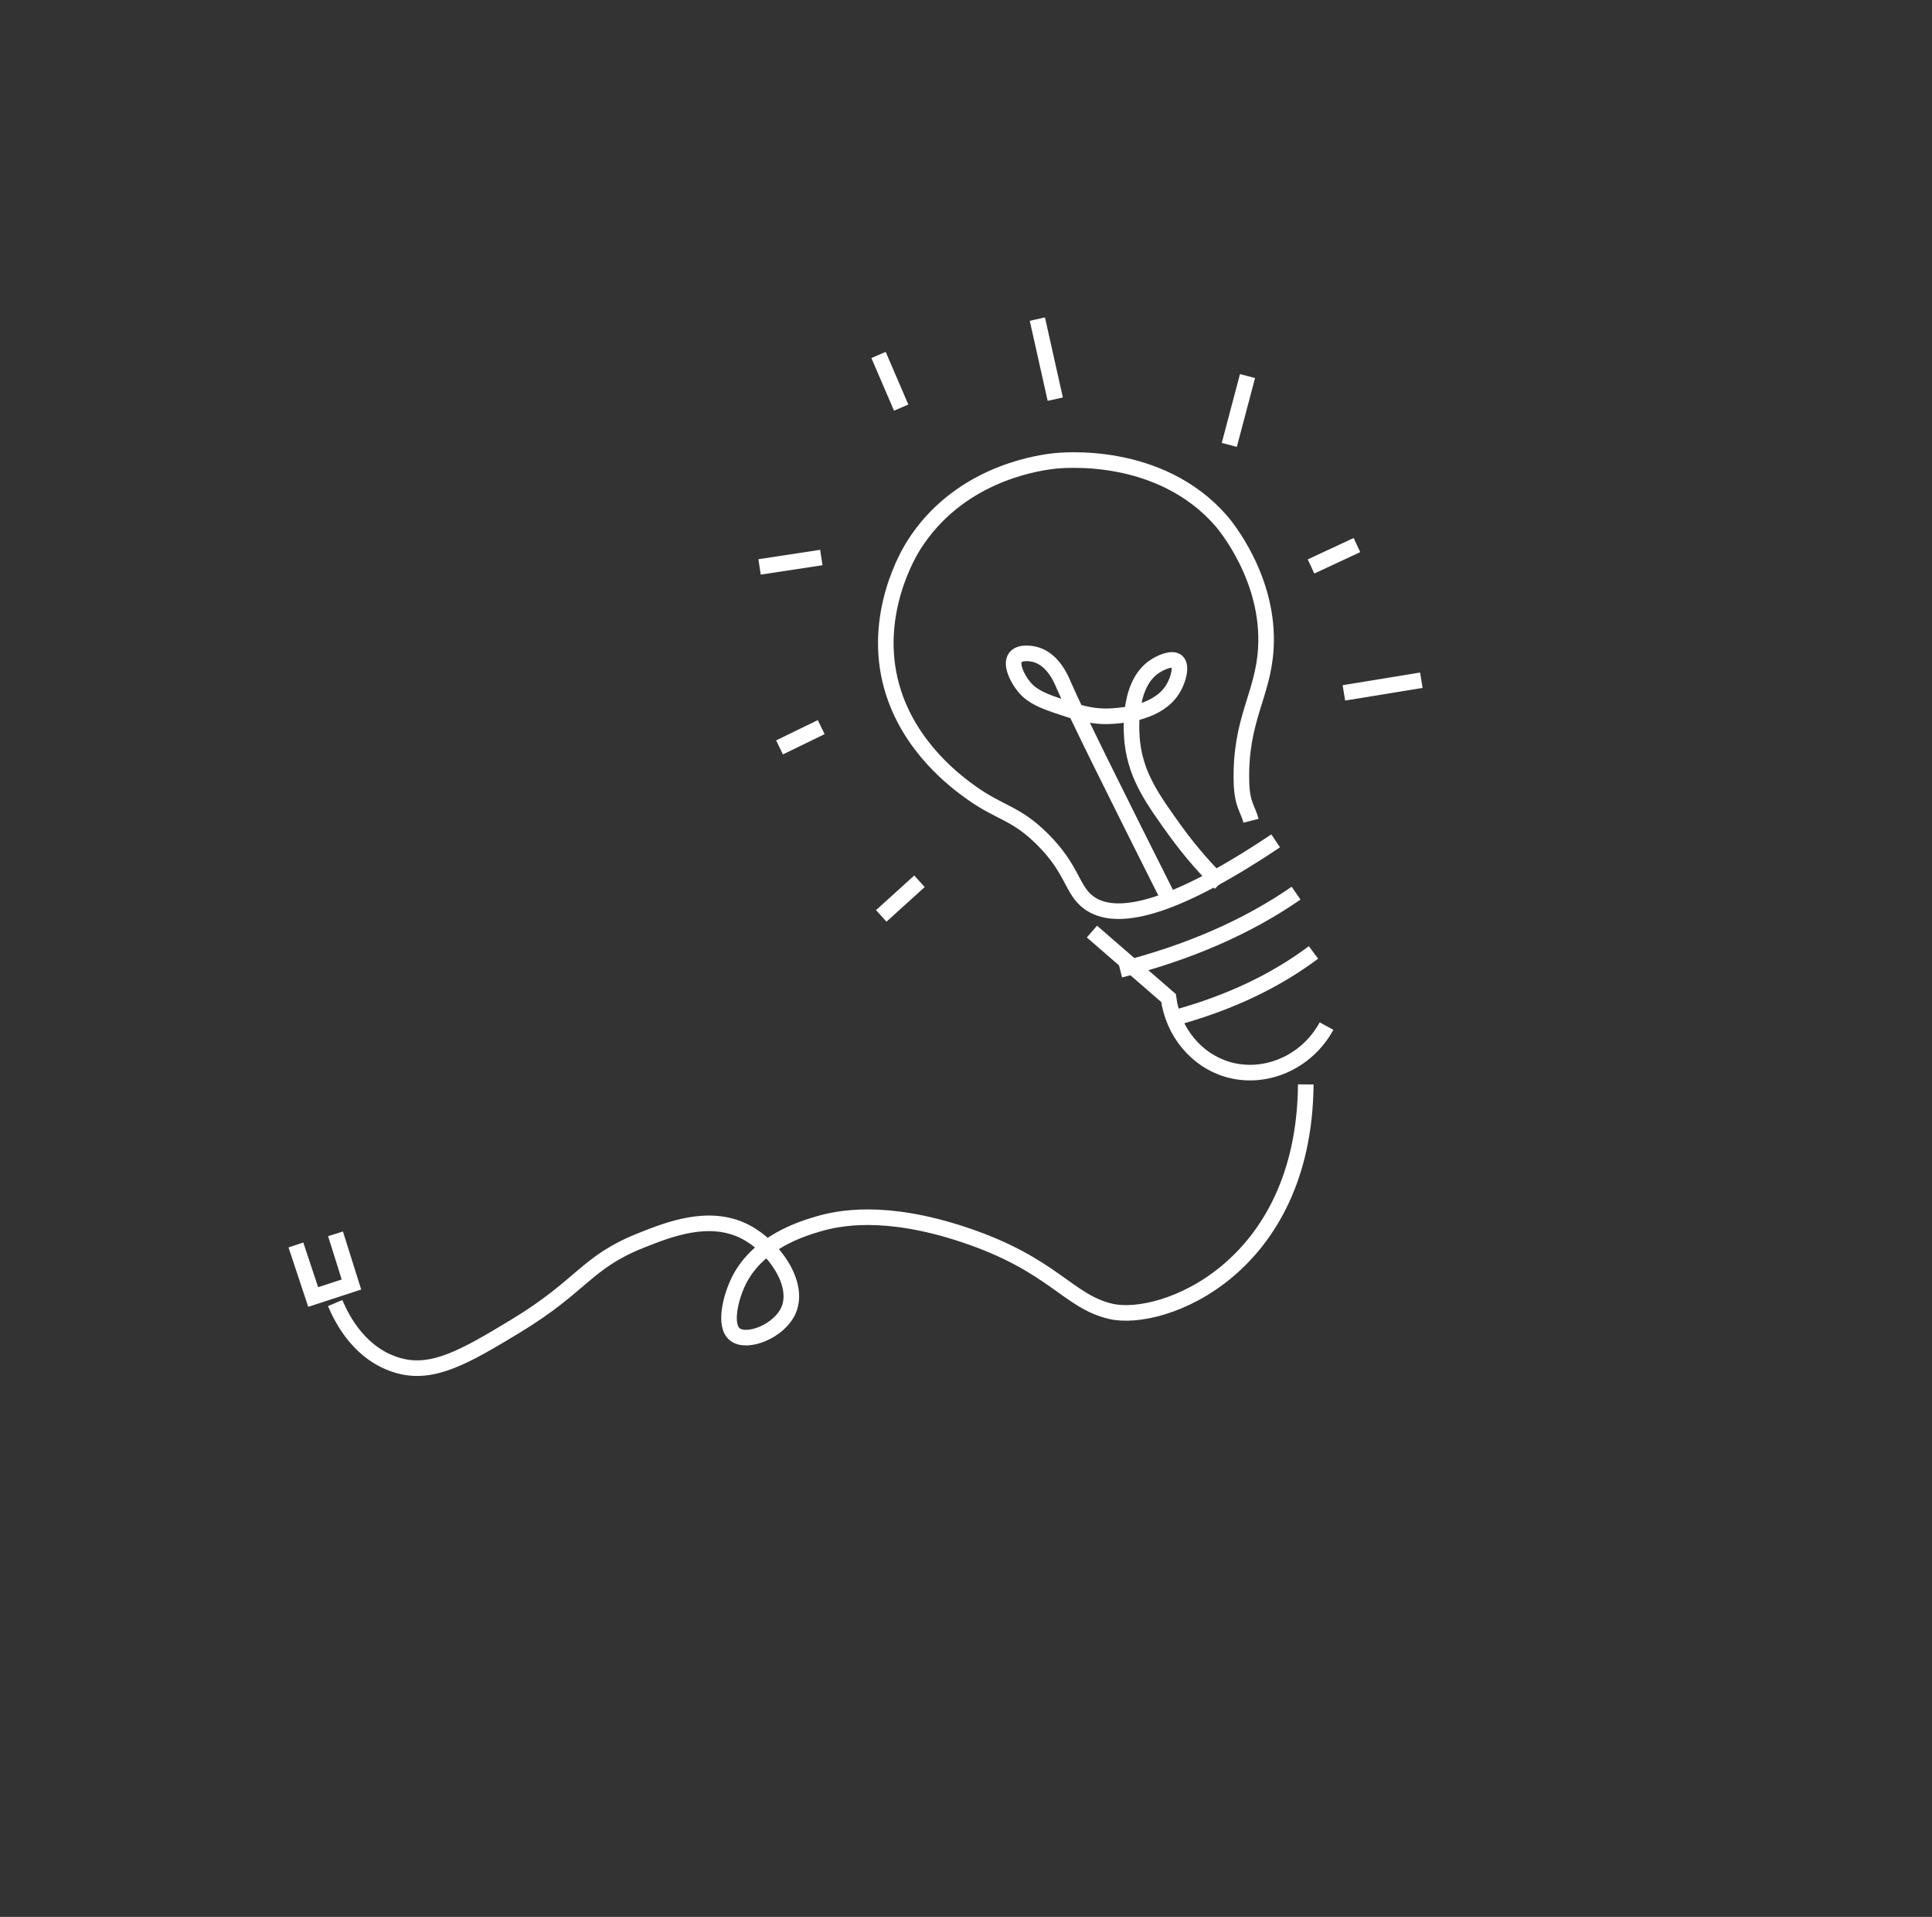 <?xml version="1.0" encoding="UTF-8"?> <svg xmlns="http://www.w3.org/2000/svg" width="496" height="492" viewBox="0 0 496 492" fill="none"><rect x="0" y="0" width="496" height="492" fill="#333333" stroke="none"/><path d="M321.165 210.664C320.405 207.641 318.888 206.59 318.722 200.89C318.258 184.747 324.253 178.543 324.975 166.488C326.067 148.496 314.352 134.661 313.544 133.719C297.613 115.42 272.365 118.113 270.376 118.352C265.058 118.985 245.813 122.195 234.59 139.942C233.453 141.719 223.676 157.736 228.974 176.394C233.354 191.869 245.769 200.864 249.037 203.229C256.674 208.764 260.624 208.465 267.517 215.292C275.515 223.198 275.078 228.397 279.522 231.669C285.358 235.928 297.932 235.641 327.499 215.817" stroke="white" stroke-width="4" stroke-miterlimit="10"></path><path d="M332.74 229.245C320.239 237.897 305.197 244.477 287.576 248.936" stroke="white" stroke-width="4" stroke-miterlimit="10"></path><path d="M337.206 244.46C327.608 251.652 316.138 257.149 302.707 260.936" stroke="white" stroke-width="4" stroke-miterlimit="10"></path><path d="M340.558 263.363C335.429 272.787 324.655 277.302 315.104 274.468C307.115 272.103 301.146 264.873 299.992 256.16C293.423 250.472 286.898 244.79 280.329 239.102" stroke="white" stroke-width="4" stroke-miterlimit="10"></path><path d="M313.29 226.702C310.214 223.686 306.087 219.236 301.78 213.307C296.061 205.343 291.753 199.413 290.725 190.765C290.527 189.1 289.145 176.267 296.136 171.26C297.869 170.029 300.936 168.686 302.174 169.784C303.494 170.941 302.535 174.516 301.081 176.88C297.392 182.849 288.843 183.529 285.991 183.771C280.523 184.2 276.641 182.875 270.944 180.953C266.24 179.366 264.32 177.981 262.942 176.316C261.257 174.286 259.3 170.488 260.709 168.708C261.777 167.374 264.384 167.549 266.117 168.088C270.442 169.481 272.426 174.281 273.125 175.932C276.405 183.52 286.397 203.537 300.432 231.485" stroke="white" stroke-width="4" stroke-miterlimit="10"></path><path d="M364.902 174.59L345.016 177.837" stroke="white" stroke-width="4" stroke-miterlimit="10"></path><path d="M348.365 139.899L336.578 145.392" stroke="white" stroke-width="4" stroke-miterlimit="10"></path><path d="M315.596 114.193L320.27 96.527" stroke="white" stroke-width="4" stroke-miterlimit="10"></path><path d="M270.917 102.452L266.32 81.905" stroke="white" stroke-width="4" stroke-miterlimit="10"></path><path d="M231.36 104.623L225.543 91.106" stroke="white" stroke-width="4" stroke-miterlimit="10"></path><path d="M210.858 143.095L195.005 145.51" stroke="white" stroke-width="4" stroke-miterlimit="10"></path><path d="M210.827 186.628L200.128 191.835" stroke="white" stroke-width="4" stroke-miterlimit="10"></path><path d="M236.055 226.197L226.242 235.082" stroke="white" stroke-width="4" stroke-miterlimit="10"></path><path d="M86.042 334.458C88.026 339.125 92.64 347.719 102.214 350.474C111.104 353.041 119.481 348.146 132.149 340.502C149.539 330.006 150.32 324.117 164.35 318.467C171.541 315.599 182.096 311.343 191.42 316.199C198.715 320.017 205.337 329.46 202.479 336.21C200.16 341.674 191.789 344.952 188.675 342.51C185.772 340.237 187.55 333.005 189.703 328.671C194.633 318.815 205.803 315.392 210.204 314.106C215.159 312.68 226.936 310.123 247.258 316.84C270.378 324.478 274.075 333.996 285.167 336.582C298.405 339.651 334.835 325.65 335.229 278.333" stroke="white" stroke-width="4" stroke-miterlimit="10"></path><path d="M75.967 319.538L80.403 332.901L90.227 329.693L86.135 316.683" stroke="white" stroke-width="4" stroke-miterlimit="10"></path></svg> 